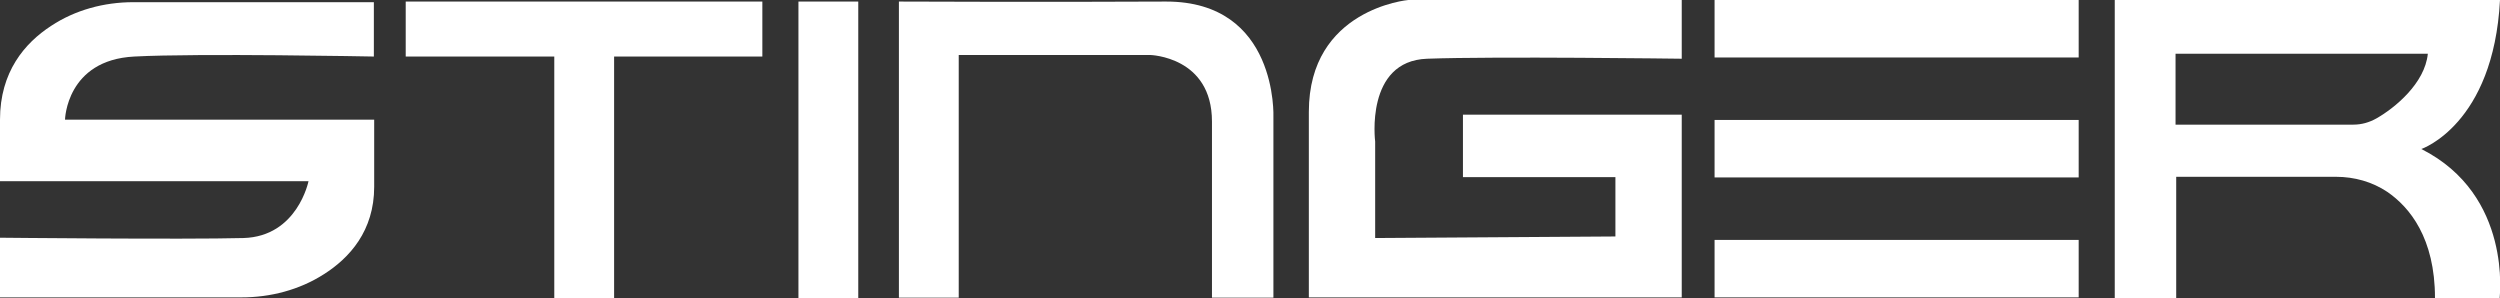 <svg width="151" height="18" viewBox="0 0 151 18" fill="none" xmlns="http://www.w3.org/2000/svg">
<rect x="0" y="0" width="151" height="18" fill="#333333" stroke="none"/>
<g clip-path="url(#clip0_1108_26)">
<path d="M22.581 0.132H8.051C6.283 0.132 4.536 0.604 3.083 1.566C1.492 2.604 0 4.34 0 7.226V10.943H18.634C18.634 10.943 17.967 14.283 14.707 14.377C11.153 14.472 0 14.358 0 14.358V17.962H14.589C16.337 17.962 18.085 17.509 19.557 16.566C21.109 15.585 22.601 13.943 22.601 11.283V7.226H3.927C3.927 7.226 4.006 3.623 8.11 3.415C11.998 3.208 22.581 3.415 22.581 3.415V0.132Z" fill="white"/>
<path d="M24.505 0.094H46.046V3.415H37.092V18H33.479V3.415H24.505V0.094Z" fill="white"/>
<path d="M51.839 0.094H48.226V18H51.839V0.094Z" fill="white"/>
<path d="M125.552 0H103.56V3.472H125.552V0Z" fill="white"/>
<path d="M125.552 14.491H103.56V17.962H125.552V14.491Z" fill="white"/>
<path d="M125.552 7.245H103.56V10.717H125.552V7.245Z" fill="white"/>
<path d="M54.294 0.094V17.981H57.907V3.321H69.472C69.472 3.321 73.203 3.415 73.203 7.34V17.981H76.914V7.075C76.914 7.075 77.209 0.075 70.415 0.094C63.326 0.132 54.294 0.094 54.294 0.094Z" fill="white"/>
<path d="M101.577 0H85.063C85.063 0 79.054 0.528 79.054 6.755V17.962H101.577V6.925H88.362V10.698H97.571V14.283L83.06 14.377V8.547C83.06 8.547 82.432 3.679 86.202 3.547C90.306 3.396 101.577 3.547 101.577 3.547V0Z" fill="white"/>
<path d="M146.248 9C146.248 9 150.607 7.528 151 0H127.731V18H131.443V10.679H141.103C142.203 10.679 143.283 10.981 144.186 11.585C145.541 12.509 147.073 14.377 147.073 18H150.98C150.961 18 151.785 11.793 146.248 9ZM143.538 7.151C143.106 7.396 142.635 7.528 142.144 7.528H131.403V3.245H146.641C146.464 5.038 144.638 6.528 143.538 7.151Z" fill="white"/>
</g>
<defs>
<clipPath id="clip0_1108_26">
<rect width="151" height="18" fill="white"/>
</clipPath>
</defs>
</svg>
